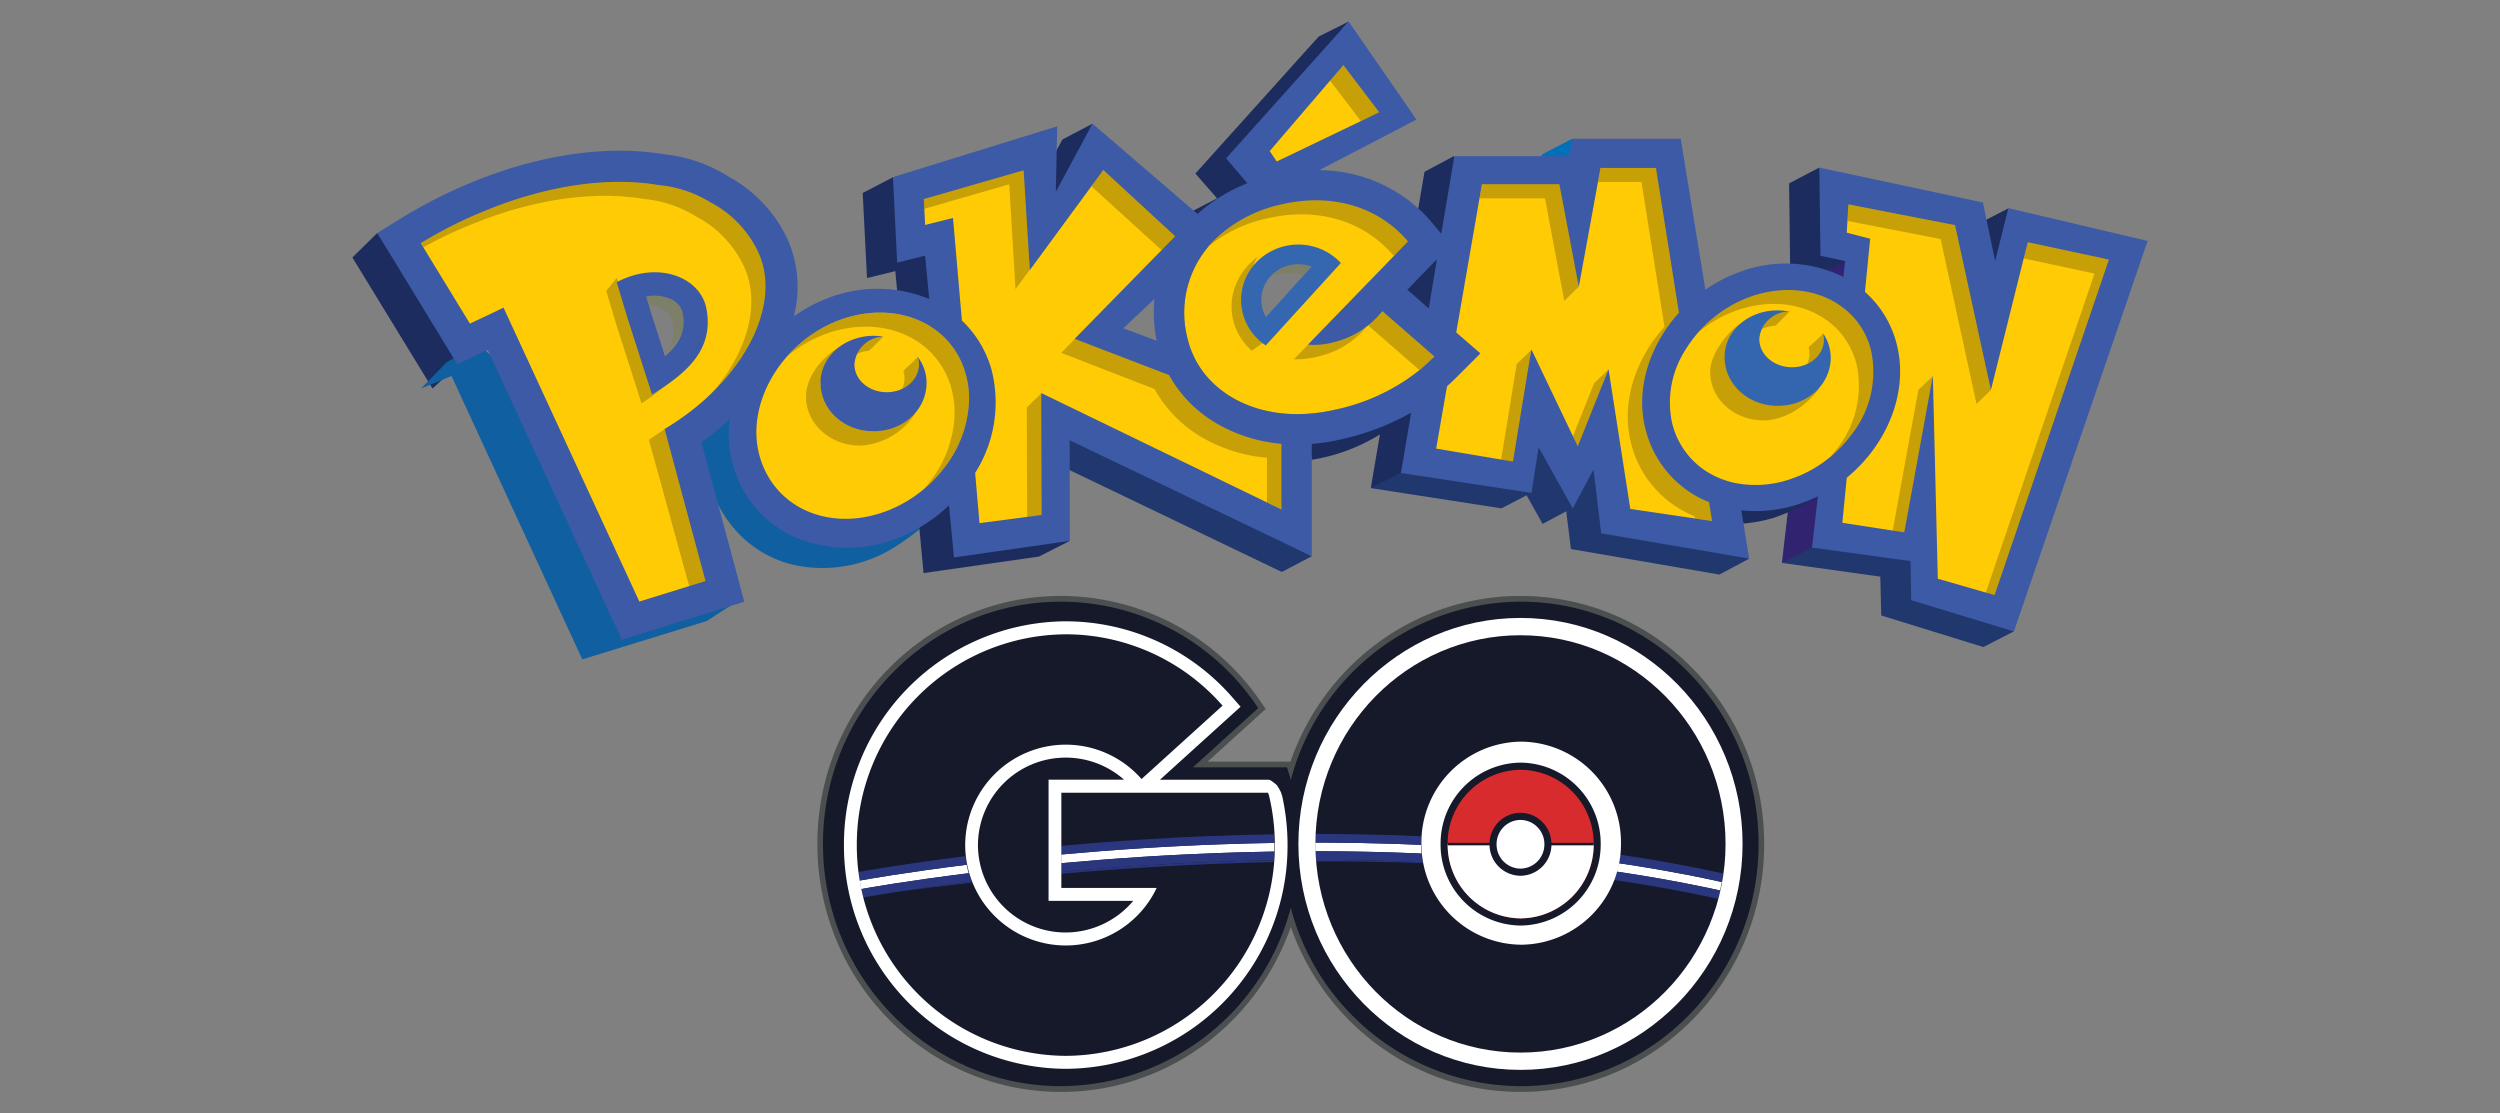 <svg xmlns="http://www.w3.org/2000/svg" xmlns:xlink="http://www.w3.org/1999/xlink" width="366" height="163" viewBox="0 0 366 163">
  <rect x="0" y="0" width="366" height="163" fill="#808080" stroke="none"/>
  <defs>
    <linearGradient id="linear-gradient" x1="25.037" y1="28.976" x2="24.442" y2="28.201" gradientUnits="objectBoundingBox">
      <stop offset="0" stop-color="#0070b6"/>
      <stop offset="1" stop-color="#1d2c5e"/>
    </linearGradient>
    <linearGradient id="linear-gradient-2" x1="18.122" y1="29.422" x2="18.675" y2="28.843" xlink:href="#linear-gradient"/>
    <linearGradient id="linear-gradient-3" x1="65.489" y1="44.191" x2="65.248" y2="43.377" xlink:href="#linear-gradient"/>
    <linearGradient id="linear-gradient-4" x1="66.706" y1="43.123" x2="66.608" y2="42.404" gradientUnits="objectBoundingBox">
      <stop offset="0" stop-color="#125d9e"/>
      <stop offset="1" stop-color="#1d2c5e"/>
    </linearGradient>
    <linearGradient id="linear-gradient-5" x1="34.472" y1="13.134" x2="33.407" y2="13.546" xlink:href="#linear-gradient-4"/>
    <linearGradient id="linear-gradient-6" x1="36.744" y1="86.163" x2="37.484" y2="88.335" gradientUnits="objectBoundingBox">
      <stop offset="0" stop-color="#105fa1"/>
      <stop offset="1" stop-color="#1d2c5e"/>
    </linearGradient>
    <linearGradient id="linear-gradient-7" x1="8.983" y1="13.799" x2="9.208" y2="14.299" xlink:href="#linear-gradient-6"/>
    <linearGradient id="linear-gradient-8" x1="105.363" y1="-191.106" x2="108.099" y2="-191.106" gradientUnits="objectBoundingBox">
      <stop offset="0" stop-color="#3c5aa6"/>
      <stop offset="0.933" stop-color="#2b73b9"/>
      <stop offset="1" stop-color="#2a75bb"/>
    </linearGradient>
    <linearGradient id="linear-gradient-9" x1="2.122" y1="-10.194" x2="3.122" y2="-10.194" xlink:href="#linear-gradient-8"/>
  </defs>
  <g id="hbo-max-logo" transform="translate(-7465 2139.374)">
    <rect id="Прямоугольник_772" data-name="Прямоугольник 772" width="366" height="163" transform="translate(7465 -2139.374)" fill="none"/>
    <g id="Pokémon_GO_logo" transform="translate(7515.927 -2136.983)">
      <path id="polygon16" d="M1.992,15.786,13.721,34.972,18.4,30.645,5.638,12.2Z" transform="translate(-1.33 19.519)" fill="url(#linear-gradient)"/>
      <path id="polygon18" d="M67.532,9.345l-.454,2.529,5.61-1.754-.7-3.1Z" transform="translate(107.284 10.882)" fill="#0071b9"/>
      <path id="polygon25" d="M66.287,2.8,48.236,22.853l5.253-1.464L70.675.6Z" transform="translate(75.841 0.16)" fill="url(#linear-gradient-2)"/>
      <path id="polygon27" d="M91.185,13.128l4.431-2.288L94.35,21.591Z" transform="translate(147.512 17.252)" fill="#1d2c5e"/>
      <path id="polygon29" d="M80.866,16.256l3.938.782,5.027-2.365L85.468,13.1Z" transform="translate(130.292 21.018)" fill="#1d2c5e"/>
      <path id="polygon36" d="M29.986,11.46l.63,12.459,5.5-2.152L34.467,9.13Z" transform="translate(45.385 14.399)" fill="url(#linear-gradient-3)"/>
      <path id="polygon43" d="M80.805,10.923l.162,12.82,4.453-2.211,1.4-6.205L85.229,8.61Z" transform="translate(130.191 13.531)" fill="url(#linear-gradient-4)"/>
      <path id="polygon45" d="M85.281,16,80.41,57.933,88.2,56.445l1.525-42.706Z" transform="translate(129.531 22.091)" fill="#312370"/>
      <path id="polygon47" d="M94.957,39.4l14.95,4.617,4.449-2.285L99.687,30.721,84.828,29.456,80.41,31.7l14.409,2.01Z" transform="translate(129.531 48.32)" fill="#21386e"/>
      <path id="polygon49" d="M113.236,41.133,83.266,23.439,62.006,26.97l-4.147,3.819,19.132,2.967,3.674-1.918,2.342,4.192,3.462-1.844.69,5.527,21.734,3.735Z" transform="translate(91.899 38.278)" fill="#21386e"/>
      <path id="polygon56" d="M65.719,10.293,57.859,56.6l4.4-2.216,7.545-26,.263-20.41Z" transform="translate(91.899 12.468)" fill="url(#linear-gradient-5)"/>
      <path id="polygon58" d="M51.592,14l-3.466,1.789.292,1.12,8.249-5.078-3.6-3.748L48.42,10.364Z" transform="translate(75.657 12.649)" fill="#1d2c5e"/>
      <path id="polygon60" d="M75.139,43.469,39.7,26.457l4.449-3.26,35.4,17.964Z" transform="translate(61.588 37.875)" fill="#21386e"/>
      <path id="polygon62" d="M44.3,8.515l-5.371,9.869,5.675-1.665L48.7,6.2Z" transform="translate(60.312 9.515)" fill="#1d2c5e"/>
      <path id="path69" d="M24.193,22.507,19.662,25.52a68.223,68.223,0,0,0,2.2,8.307A18.286,18.286,0,0,0,26.077,40a16.4,16.4,0,0,0,6.848,3.856A19.689,19.689,0,0,0,48.45,41.337,29.315,29.315,0,0,0,52.5,38.328c-4.773,2.807-28.309-15.821-28.309-15.821Z" transform="translate(31.706 36.295)" fill="url(#linear-gradient-6)"/>
      <path id="polygon71" d="M38.5,60.154l16.9-2.422,4.521-2.3L38.953,13.3l-4.314,1.408-4.417,2.258,4.147-1.016Z" transform="translate(45.779 21.354)" fill="#1d2c5e"/>
      <path id="polygon78" d="M6.478,24.826l4.475-1.835L30.1,64.477l18.189-5.606,4.441-2.852L14.975,18.278l-4.724,2.7Z" transform="translate(4.223 29.665)" fill="url(#linear-gradient-7)"/>
      <path id="path80" d="M76.818,28.774l.254,2.037a21.48,21.48,0,0,0,4.557-.841A26.938,26.938,0,0,0,88.1,26.8c-.5.177-8.742,2.246-11.284,1.977" transform="translate(127.087 43.455)" fill="#1d2c5e"/>
      <path id="path82" d="M53.041,25.794l.673,3.279a26.671,26.671,0,0,0,9.81-3.609c1.922-1.11,4.033-2.783,4.7-3.229-.47.291-15.182,3.559-15.182,3.559Z" transform="translate(87.409 35.842)" fill="#1d2c5e"/>
      <g id="g84" transform="translate(5.497 2.17)">
        <path id="path86" d="M38.9,89.166l-1.4-3.018L19.6,47.439l-.368-.794-.813.364-.543.242-3.186,1.516c-.47-.764-1.25-2.043-1.793-2.931l-7.2-11.8L3.8,30.958l3.117-1.914a69.282,69.282,0,0,1,9.9-5,56.723,56.723,0,0,1,21.288-4.551A38.362,38.362,0,0,1,44.461,20a20.809,20.809,0,0,1,9,3.084,19.4,19.4,0,0,1,8.5,9.054,16.485,16.485,0,0,1,.778,10.541L62.221,44.9l1.9-1.338a22.268,22.268,0,0,1,4.145-2.293A20.49,20.49,0,0,1,76.059,39.7a17.385,17.385,0,0,1,6.993,1.416l1.388.6L84.3,40.252l-.6-6.342L83.6,32.9l-1.01.254-3.032.762-.532-10.8,22.212-6.876-.179,8.393,1.673.416,4.851-9.008,14.529,12.486.606.523.591-.539a22.876,22.876,0,0,1,7.012-4.323l1.112-.44-.762-.9-2.62-3.094L144.731,1.126l8.736,12.631-13.373,6.965-2.97,1.548,3.372.069A20.809,20.809,0,0,1,156.3,29.656l1.393,1.664.9,1.069-1.49,1.533-.994,1.023L152.766,38.4l-.621.642.672.588,3.132,2.732,1.211,1.056.259-1.557,1.2-7.208.307-1.85.01.01.316-1.89,1.794-10.641h16.764l.127-.717.313-1.822h14.42l3.494,21.378.227,1.385,1.17-.823a20.382,20.382,0,0,1,4.648-2.434,19.755,19.755,0,0,1,6.8-1.228,17.048,17.048,0,0,1,7.643,1.759,1.208,1.208,0,0,0,.263.143l1.084.422.128-1.127.261-2.33.086-.764-.775-.167-2.924-.633-.142-11.144,22.293,4.755,1.675,8.019,1.731.033,1.727-6.9,18.59,4.38-19,55.478L228.053,83.8l-.1-5.11-.014-.732-.75-.1L213.628,76l.768-6.681.182-1.59-1.468.729a18.982,18.982,0,0,1-2,.858,19.581,19.581,0,0,1-6.751,1.224,18.041,18.041,0,0,1-1.952-.1l-1.159-.126.181,1.115.955,5.875-19.79-3.382L181.554,65.2l-.334-2.795-1.333,2.5-2.278,4.258-4.195-7.5L172.152,59.4l-.4,2.533-.914,5.808L153.5,65.1l1.345-7.972.307-1.828-1.64.95a35.832,35.832,0,0,1-9.965,3.794,28.047,28.047,0,0,1-4.2.656l-.813.066V76.6L104.372,60.244l-1.284-.613v1.386l.023,13.991L87.84,77.188,87.2,70.47l-.174-1.8-1.331,1.264a21.92,21.92,0,0,1-6.756,4.411,20.221,20.221,0,0,1-7.729,1.564,17.14,17.14,0,0,1-7.271-1.558,15.37,15.37,0,0,1-8.359-9.791,15.811,15.811,0,0,1-.49-6.477l.3-2.382L53.6,57.357a42.944,42.944,0,0,1-4.05,3.293l-.483.345.152.562,5.145,19.136.909,3.4-3.445,1.061-9.687,3.005L38.9,89.166ZM43.245,37.8a8.953,8.953,0,0,0-1.535.135l-.659.123-.973.181.294.919.191.6,2.77,8.782.277.844.412,1.266,1.024-.883.68-.587c2.685-2.338,3.626-4.712,3.06-7.706A4.395,4.395,0,0,0,46.166,38.4a6.868,6.868,0,0,0-2.921-.607h0Zm74.257.288-1.731,1.633-4.56,4.293-.993.935,1.292.484,4.89,1.829,1.5.56-.31-1.529a19.693,19.693,0,0,1-.32-5.875l.229-2.33h0ZM137.414,33.2a6.946,6.946,0,0,0-5.021,2.16,6.477,6.477,0,0,0-.953,7.658l.372.676.6,1.08.842-.913.541-.581,6.689-7.4.526-.586.844-.939-1.2-.432-.75-.268a7.006,7.006,0,0,0-2.483-.455h0Z" transform="translate(-3.804 -1.126)" fill="#ffcb05"/>
      </g>
      <path id="path88" d="M56.482,17.412a1.077,1.077,0,0,0-.175.2c.067-.06.133-.111.2-.166l-.028-.03Z" transform="translate(92.859 27.793)" fill="#7d7f68"/>
      <path id="polygon90" d="M61.187,17.472l3.341-3.453-1.143,1.176.033-.148-1.01,1.033L59.07,19.522,62.2,22.247l.567-3.395L64.32,20.2Z" transform="translate(93.92 22.557)" fill="#7d7f68"/>
      <path id="polygon92" d="M59.863,18.111,63,20.842l1.2-7.207L63.2,14.658Z" transform="translate(95.244 21.918)" fill="#7d7f68"/>
      <path id="path94" d="M42.952,17.585l.051.021Z" transform="translate(70.572 28.083)" fill="#7d7f68"/>
      <path id="path96" d="M51.537,27.17c.267.262.02.074.32.272l2.043-1.4a8.319,8.319,0,0,1-.88-.68c-2.965-2.618-2.195-8.506-.271-11.728-5.063,3.958-4.8,10.051-1.212,13.532" transform="translate(80.481 21.496)" fill="#c7a008"/>
      <path id="path98" d="M81.845,31.413a29.57,29.57,0,0,1-12.3,5.658,24.821,24.821,0,0,1-3.264.517c-8.067.768-14.835-2.821-17.4-8.643a12.272,12.272,0,0,1-.753-2.18,15.021,15.021,0,0,1,2.326-12.719c.248-.333.508-.651.781-.975-.128.106-.258.2-.365.3A16.239,16.239,0,0,0,48.33,16.1,14.968,14.968,0,0,0,46.011,28.81a12.05,12.05,0,0,0,.739,2.175c2.569,5.835,9.339,9.422,17.4,8.66a24.173,24.173,0,0,0,3.27-.532,29.54,29.54,0,0,0,12.307-5.651,26.743,26.743,0,0,0,2.391-2.157l-.071-.066c-.077.064-.135.12-.2.174" transform="translate(74.839 20.549)" fill="#c7a008"/>
      <path id="polygon100" d="M39.182,22.109,48.195,9.836l-.366-.327-8.7,11.836Z" transform="translate(60.65 15.032)" fill="#c7a008"/>
      <path id="polygon102" d="M65.52,13.635l-1.2,7.207-1.557-1.35L62.2,22.887,59.07,20.161l3.338-3.443,1.01-1.033-.033.148,1.143-1.176Z" transform="translate(93.92 21.918)" fill="#c7a008"/>
      <path id="polygon104" d="M60.129,11.367l3.156-1.312L57.516,2.881l-1.89,2.558Z" transform="translate(88.173 3.972)" fill="#c7a008"/>
      <path id="path106" d="M54.665,18.96c-14.568-17.2-40.817-7.953-50.251.091l.369.617a62.7,62.7,0,0,1,6.862-3.275c9.371-3.879,18.305-5.015,25.468-3.8a17.369,17.369,0,0,1,7.548,2.523,15.8,15.8,0,0,1,7.112,7.443c2.541,5.661.3,13.188-5.681,19.49,7.505-6.673,12.64-13.058,8.573-23.089Z" transform="translate(6.259 14.151)" fill="#c7a008"/>
      <path id="path108" d="M50.821,26.5a8.49,8.49,0,0,0-.241-.934,11.785,11.785,0,0,0-4.893-6.66c-3.739-2.461-8.959-2.967-14.162-.838a19.556,19.556,0,0,0-7,5.018,19.282,19.282,0,0,1,4.885-2.959c5.191-2.135,10.411-1.63,14.163.828a11.881,11.881,0,0,1,4.9,6.657c.093.306.165.628.237.95a13.8,13.8,0,0,1,.283,3.312A17.011,17.011,0,0,1,45.529,41.3c-.337.448-.693.866-1.06,1.28a19.16,19.16,0,0,0,3.165-3.335,16.9,16.9,0,0,0,3.47-9.442,13.046,13.046,0,0,0-.284-3.31" transform="translate(39.824 26.648)" fill="#c7a008"/>
      <path id="path110" d="M30.131,20.1c-.02.031,2.114-2.049,2.089-2.049a4.277,4.277,0,0,0-3.891,2.533,5.388,5.388,0,0,1,1.8-.484" transform="translate(46.169 28.85)" fill="#c7a008"/>
      <path id="path112" d="M31,21.262a3.571,3.571,0,0,1-.184,2.613c.427-.216,3.514-1.667,2.317-4.74.064.094-2.21,2.118-2.133,2.127" transform="translate(50.325 30.668)" fill="#c7a008"/>
      <path id="path114" d="M27.662,23.921c0-1.264,2.235-4.332,2.931-5.356-3.529,2.174-5.048,5.107-5.048,7.418,0,3.959,3.59,7.143,7.883,7.143a10.1,10.1,0,0,0,8.182-4.855c-1.275.813-4.515,2.758-6.215,2.758-4.292,0-7.733-3.127-7.733-7.108" transform="translate(41.523 29.719)" fill="#c7a008"/>
      <path id="polygon116" d="M38.987,23.082l.056,16.024,2.625.146-.519-18.266Z" transform="translate(60.405 34.182)" fill="#c7a008"/>
      <path id="polygon118" d="M33.342,13.489l.054,1.423,12.438-3.588.922,15.348,2.075-2.818-.443-15.4Z" transform="translate(50.985 13.268)" fill="#c7a008"/>
      <path id="polygon120" d="M55.611,18.9,43.927,8.505l-1.4,3.006,10.283,9.361Z" transform="translate(66.316 13.357)" fill="#c7a008"/>
      <path id="path122" d="M55.263,22.561,41.545,18.167l-2,2.045,13.665,5.3a18.72,18.72,0,0,0,6.856,7.026,22.922,22.922,0,0,0,9.6,3.035v6.54l2.118,1.024.67-9.825L55.263,22.561Z" transform="translate(64.89 29.053)" fill="#c7a008"/>
      <path id="path124" d="M56,21.85a12.688,12.688,0,0,0,6.984-4.364c-1.255,1-7.548,2.327-8.605,2.674L52.305,22.3A13.829,13.829,0,0,0,56,21.85" transform="translate(86.18 27.916)" fill="#c7a008"/>
      <path id="path126" d="M57.637,11c-6.212.788-9.449,5.841-9.985,6.457a20.47,20.47,0,0,1,8.407-4.015c7.687-1.8,14.464.47,18.653,5.488l2.592-2.126c-4.149-4.931-11.984-7.6-19.669-5.8" transform="translate(78.415 16.162)" fill="#c7a008"/>
      <path id="path128" d="M63.9,25.6c.749-.611,2.08-1.228,2.789-1.947l-8.318-7.2a20.853,20.853,0,0,1-1.992,2.594Z" transform="translate(92.983 26.189)" fill="#c7a008"/>
      <path id="path130" d="M85.543,58.336c-8.726-6.95-8.2-21.853-3.921-26.581L77.777,8.4,69.368,9.45l-.375,2.057h6.363L78.726,32.7c-4.288,4.743-6.359,11.1-4.926,16.916a15.494,15.494,0,0,0,8.061,10.239c.413.219.839.41,1.275.591l.055.311,2.5.383s.26-2.6-.149-2.8Z" transform="translate(114.028 12.751)" fill="#c7a008"/>
      <path id="polygon132" d="M64.182,10.064l-.362,2.058h9.591l2.826,15.009,2.128-2.083L76.128,9.2Z" transform="translate(101.847 14.522)" fill="#c7a008"/>
      <path id="polygon134" d="M72.045,21.717l-3.1,7.751.767,2.017,4.429-11.8Z" transform="translate(110.404 32.005)" fill="#c7a008"/>
      <path id="polygon136" d="M69.425,18.614l-2.132,2.063-2.285,14,2.189.81Z" transform="translate(103.828 30.226)" fill="#c7a008"/>
      <path id="path138" d="M93.075,20.006a11.015,11.015,0,0,1,3.132,3.275,11.374,11.374,0,0,1,1.424,3.358A14.882,14.882,0,0,1,94.665,39.05c-.278.37-.584.729-.877,1.08,1.122-.935,14.745-10.672,1.435-23.46-14.64-4.676-20.182,4.579-20.7,5.166a18.362,18.362,0,0,1,5.265-3.044c4.955-1.818,9.83-1.188,13.287,1.214" transform="translate(123.257 24.362)" fill="#c7a008"/>
      <path id="path140" d="M79.939,18.745c.041.09,2.1-2.081,2.144-2.081-2.605.1-3.857,1.322-3.728,1.884a3.374,3.374,0,0,0-.382.674,6.28,6.28,0,0,1,1.966-.477" transform="translate(129.013 26.545)" fill="#c7a008"/>
      <path id="path142" d="M80.679,19.923A3.7,3.7,0,0,1,80.809,21a3.621,3.621,0,0,1-.345,1.351c.4-.173,3.553-1.123,2.348-4.489.031.1-2.167,2.066-2.133,2.064" transform="translate(133.171 28.54)" fill="#c7a008"/>
      <path id="path144" d="M82.639,31.494c2.947.122,6.205-1.632,8.542-4.732-6,1.192-12.3-8.484-11.668-9.431-2.266,1.591-4.271,4.661-4.363,6.806-.156,3.978,3.186,7.19,7.489,7.356" transform="translate(124.295 27.658)" fill="#c7a008"/>
      <path id="polygon146" d="M91.595,64.345,93,65.256l17.154-49.885L97.316,12.5l-.161,2.922,10.356,2.227Z" transform="translate(148.197 20.016)" fill="#c7a008"/>
      <path id="polygon148" d="M83.962,10.492l.112,2.786,13.65,2.657,5.255,24.149,2.127-2.077-5.006-24.4Z" transform="translate(135.458 16.673)" fill="#c7a008"/>
      <path id="polygon150" d="M90.247,22.072,86.489,42.667l2.164.68,3.731-23.3Z" transform="translate(139.677 32.612)" fill="#c7a008"/>
      <path id="polygon152" d="M26.978,45.377,20.593,22.948l-2.337,1.584L24.174,46.02Z" transform="translate(25.811 37.459)" fill="#c7a008"/>
      <path id="path154" d="M27.894,25.638a48.2,48.2,0,0,1-6.6,5.617l-1.129-3.514-2.473-7.7-1.572-5.216-1.534,1.908,1.566,5.223,2.473,7.7,1.125,3.524C22.3,31.586,26,28.6,27.894,25.638" transform="translate(23.238 23.47)" fill="#c7a008"/>
      <path id="path156" d="M58.276,14.162c-2.015-.751-4.869-.525-6.41,1.109a11.209,11.209,0,0,0-1.275,1.778,6.959,6.959,0,0,1,5.888-.789Z" transform="translate(83.321 21.684)" fill="#7d7f68"/>
      <path id="path158" d="M22.663,18.246A3.768,3.768,0,0,0,20.7,15.923a7.832,7.832,0,0,0-4.082-.325c.232.777.5,1.688.612,2.061a8.382,8.382,0,0,1,1.836.421,3.042,3.042,0,0,1,1.788,2.049,6,6,0,0,1-.439,4.172c1.827-1.737,2.713-3.626,2.249-6.056" transform="translate(26.627 24.56)" fill="#7d7f68"/>
      <g id="g160" transform="translate(39.359 37.471)">
        <g id="g162" transform="translate(0 0)">
          <path id="path164" d="M29.621,19.656c-.877-4.559-7.029-7.072-13.129-3.848l1.572,5.218,2.473,7.711,1.128,3.512C26.242,29.4,30.842,25.971,29.621,19.656Zm-6.059,7.01c-.666-2.107-2.127-6.655-2.127-6.655.007.021-.288-.973-.637-2.111a6.016,6.016,0,0,1,3.558.343,2.993,2.993,0,0,1,1.8,2.045C26.657,22.91,25.745,24.782,23.562,26.667Z" transform="translate(-16.492 -14.354)" fill="#3c5aa6"/>
        </g>
      </g>
      <g id="g166" transform="translate(130.772 33.41)">
        <g id="g168" transform="translate(0)">
          <path id="path170" d="M64.761,14.962a8.549,8.549,0,0,0-11.82.506,7.918,7.918,0,0,0,.532,11.452,7.488,7.488,0,0,0,.881.681l11-12.069C65.158,15.335,64.963,15.14,64.761,14.962Zm-10.385,8.49a5.1,5.1,0,0,1,.75-6.047,5.532,5.532,0,0,1,5.938-1.343Z" transform="translate(-50.745 -12.832)" fill="#3567b0"/>
        </g>
      </g>
      <path id="polygon172" d="M65.312,13.134,59.221,18.82l5.787,5.035Z" transform="translate(94.173 21.081)" fill="#1e2d5f"/>
      <path id="path174" d="M90.347,19.951a3.8,3.8,0,0,1,.129,1.09c-.1,2.255-2.289,4-4.9,3.878-2.606-.087-4.653-2-4.551-4.253a4.375,4.375,0,0,1,4.421-3.884,7.957,7.957,0,0,0-1.425-.168c-4.363-.182-7.929,2.812-8.079,6.539-.168,3.986,3.13,7.236,7.423,7.417,4.369.169,7.932-2.835,8.106-6.8a6.379,6.379,0,0,0-1.127-3.815" transform="translate(125.62 26.447)" fill="#3466af"/>
      <path id="path183" d="M40.771,22.178c0,2.264-2.125,4.079-4.728,4.079s-4.727-1.815-4.727-4.079a4.356,4.356,0,0,1,4.251-4.052A8.23,8.23,0,0,0,34.141,18c-4.362,0-7.8,3.135-7.8,6.868,0,3.983,3.442,7.108,7.733,7.108,4.366,0,7.8-3.126,7.8-7.108A6.206,6.206,0,0,0,40.6,21.119a3.3,3.3,0,0,1,.175,1.059" transform="translate(42.847 28.773)" fill="url(#linear-gradient-8)"/>
      <g id="g185" transform="translate(4.296 0.758)">
        <g id="g187">
          <path id="path196" d="M242.156,27.92l-1.937,7.735-1.789-8.565-23.953-5.109.168,12.906,3.61.784L217.995,38a.366.366,0,0,1-.1-.065,19.139,19.139,0,0,0-15.243-.611,21.246,21.246,0,0,0-4.852,2.54l-3.614-22.1h-15.93l-.439,2.541H161.048l-1.915,11.363L157.743,30a21.721,21.721,0,0,0-16.478-7.633L155.5,14.952,145.573.6,127.638,20.622l3.1,3.657a23.751,23.751,0,0,0-7.284,4.491L108.072,15.55,102.7,25.536l.207-9.6L78.859,23.382,79.475,35.9l4.091-1.028.6,6.343a20.017,20.017,0,0,0-15.5.149,23.17,23.17,0,0,0-4.31,2.385,17.232,17.232,0,0,0-.832-11.071A20.171,20.171,0,0,0,54.7,23.251a21.6,21.6,0,0,0-9.335-3.215c-8.32-1.409-18.31.038-28.142,4.1A70.168,70.168,0,0,0,7.2,29.2L3.354,31.561l2.321,3.8,7.2,11.8s2.2,3.615,2.219,3.613l3.9-1.855.543-.242,17.9,38.711L39.163,91.1l4-1.247,9.685-3.006,4.245-1.307-1.12-4.187L50.826,62.223a43.073,43.073,0,0,0,4.135-3.365,16.744,16.744,0,0,0,.513,6.816A16.221,16.221,0,0,0,64.3,76.006a19.7,19.7,0,0,0,15.733.014,22.937,22.937,0,0,0,7.029-4.587l.731,7.62,16.961-2.42L104.732,61.9l35.441,16.972V62.435a28.783,28.783,0,0,0,4.332-.68,36.7,36.7,0,0,0,10.212-3.89l-1.488,8.826,19.109,2.914,1.048-6.663,4.991,8.934,3.051-5.7,1.115,9.352,21.665,3.7-1.149-7.062a20.2,20.2,0,0,0,9.112-1.164,19.874,19.874,0,0,0,2.1-.9l-.863,7.514,14.419,1.971.107,5.73,15.036,4.573,19.576-57.172-20.384-4.8Zm-84.652,8.5.994-1.024L157.3,42.6l-3.132-2.733Zm-12.7-29.444,5.249,6.909L135.05,21.09l-1.037-1.526L144.808,6.972ZM45.432,60.252,51.42,82.513l-9.691,3L21.843,42.48c-1.082.551-3.079,1.475-4.914,2.347L9.729,33.04a63.476,63.476,0,0,1,9.345-4.71c9.375-3.863,18.32-5.016,25.474-3.792A17.424,17.424,0,0,1,52.1,27.046a15.846,15.846,0,0,1,7.1,7.442C62.669,42.244,56.884,53.4,45.432,60.252ZM89.986,56.29a16.9,16.9,0,0,1-3.47,9.445,19.3,19.3,0,0,1-8.083,6.331c-8.407,3.451-16.815,0-19.061-7.734C57.2,56.853,62.26,47.951,70.406,44.55c5.2-2.128,10.422-1.624,14.162.838a11.792,11.792,0,0,1,4.893,6.66,8.818,8.818,0,0,1,.241.934,13.181,13.181,0,0,1,.285,3.308ZM135.73,72.028,100.565,54.986l.062,17.856-9.1,1.2-.634-7.36a19.244,19.244,0,0,0,2.37-15.209,15.869,15.869,0,0,0-4.311-7.106l-1.3-15.007-4.085,1.026-.18-3.794,14.608-4.215.9,14.6,10.762-14.651,10.521,9.709L105.459,47.055l13.822,5.3a18.651,18.651,0,0,0,6.855,7.019,22.857,22.857,0,0,0,9.592,3.051l0,9.606h0ZM117.471,47.337l-4.891-1.829,4.56-4.294A20.524,20.524,0,0,0,117.471,47.337ZM155.74,51.8a29.569,29.569,0,0,1-12.3,5.658,24.819,24.819,0,0,1-3.264.517c-8.067.768-14.835-2.821-17.4-8.643a12.273,12.273,0,0,1-.753-2.18,15.021,15.021,0,0,1,2.326-12.719,15.614,15.614,0,0,1,2.534-2.737,20.434,20.434,0,0,1,8.778-4.311c7.685-1.8,14.452.477,18.6,5.41L139.612,47.9a10.876,10.876,0,0,0,3.737-.341,12.914,12.914,0,0,0,7.159-4.572l5.852,5.1,1.773,1.552A31.184,31.184,0,0,1,155.74,51.8Zm31.067,20.155-3.185-20.447L179.117,62.79l-6.745-14.1H172.3L169.63,65.019l-11.243-1.9,1.581-9.11c.424-.387.842-.774,1.252-1.183l3.644-3.636-3.541-3.073,3.763-21.7h11.343l2.839,15.019,3.182-17.405h8.114l3.367,21.205c-4.285,4.729-6.366,11.087-4.934,16.9a15.549,15.549,0,0,0,8.066,10.261c.413.2.84.4,1.281.573l.429,2.749ZM214.824,65.3a17.661,17.661,0,0,1-4.071,2.107,15.611,15.611,0,0,1-8.342.8,12.663,12.663,0,0,1-4.839-2,11.688,11.688,0,0,1-4.651-6.852,14.247,14.247,0,0,1,1.889-10.584,19.156,19.156,0,0,1,3.707-4.43,18.591,18.591,0,0,1,5.7-3.4c4.958-1.792,9.847-1.174,13.289,1.224a11.135,11.135,0,0,1,4.556,6.621A14.855,14.855,0,0,1,219.1,61.195,18.751,18.751,0,0,1,214.824,65.3Zm25.315,19.272-8.314-2.4-.725-29.7-4.181,22.911-9.07-1.4.65-6.6c5.922-4.849,9.062-12.5,7.341-19.431a15.147,15.147,0,0,0-4.681-7.774l.766-7.78-3.429-.885.229-4.154L234.351,30.4,239.6,54.544,244.994,32.9l11.887,2.545L240.138,84.567Z" transform="translate(-3.354 -0.597)" fill="url(#linear-gradient-9)"/>
        </g>
      </g>
      <g id="g12" transform="translate(68.733 84.854)">
        <path id="path14" d="M188.6-13.513a35.413,35.413,0,0,1-33.63-25.049,35.412,35.412,0,0,1-33.629,25.049c-19.447,0-35.268-16.1-35.268-35.884s15.821-35.884,35.268-35.884a35.094,35.094,0,0,1,29.2,15.771l.2.3-9.022,8.174H154.7l.094.287q.086.263.166.517A35.415,35.415,0,0,1,188.6-85.282c19.447,0,35.268,16.1,35.268,35.884S208.042-13.513,188.6-13.513" transform="translate(-85.656 85.701)" fill="#15192a"/>
        <path id="path16" d="M188.853-85.439a35.047,35.047,0,0,0-11.738,2.011,35.345,35.345,0,0,0-10.1,5.579,36.179,36.179,0,0,0-7.784,8.466,36.369,36.369,0,0,0-4.047,8.194H143.061l7.944-7.2.539-.489-.405-.608a35.5,35.5,0,0,0-29.545-15.955,34.937,34.937,0,0,0-13.889,2.853,35.537,35.537,0,0,0-11.341,7.78,36.223,36.223,0,0,0-7.646,11.539,36.622,36.622,0,0,0-2.8,14.131A36.621,36.621,0,0,0,88.718-35a36.221,36.221,0,0,0,7.646,11.539,35.536,35.536,0,0,0,11.341,7.78,34.934,34.934,0,0,0,13.889,2.853,35.047,35.047,0,0,0,11.738-2.011,35.357,35.357,0,0,0,10.1-5.579,36.176,36.176,0,0,0,7.783-8.466,36.369,36.369,0,0,0,4.012-8.095,36.358,36.358,0,0,0,4.012,8.095,36.18,36.18,0,0,0,7.784,8.466,35.357,35.357,0,0,0,10.1,5.579,35.046,35.046,0,0,0,11.738,2.011,34.934,34.934,0,0,0,13.889-2.853,35.535,35.535,0,0,0,11.341-7.78A36.22,36.22,0,0,0,221.728-35a36.623,36.623,0,0,0,2.8-14.131,36.623,36.623,0,0,0-2.8-14.131,36.222,36.222,0,0,0-7.646-11.539,35.53,35.53,0,0,0-11.341-7.78,34.934,34.934,0,0,0-13.889-2.853Zm0,.838c19.25,0,34.856,15.878,34.856,35.465S208.1-13.67,188.853-13.67a34.974,34.974,0,0,1-33.63-26.115A34.973,34.973,0,0,1,121.594-13.67c-19.251,0-34.856-15.878-34.856-35.465S102.344-84.6,121.594-84.6a34.654,34.654,0,0,1,28.863,15.587L140.9-60.351h13.769c.2.615.389,1.236.558,1.866A34.973,34.973,0,0,1,188.853-84.6" transform="translate(-85.914 85.439)" fill="#4b4f50"/>
        <path id="path18" d="M131.471-70.528q1.272.212,2.541.439-1.269-.226-2.541-.439" transform="translate(-9.889 110.321)" fill="#15192a"/>
        <path id="path20" d="M129.875-70.778a.008.008,0,0,0,0,0c.347.051.694.1,1.041.153l-1.04-.156" transform="translate(-12.555 109.904)" fill="#15192a"/>
        <path id="path22" d="M132.667-70.32q1.268.23,2.533.472-1.265-.244-2.533-.472" transform="translate(-7.894 110.668)" fill="#15192a"/>
        <path id="path24" d="M130.506-70.682q1.272.2,2.542.406-1.27-.211-2.542-.406" transform="translate(-11.499 110.064)" fill="#15192a"/>
        <path id="path26" d="M117.687-71.835q1.782.059,3.585.14v0q-1.8-.079-3.585-.139" transform="translate(-32.892 108.14)" fill="#15192a"/>
        <path id="path28" d="M130.192-70.25l.628.1-.628-.1" transform="translate(-12.024 110.784)" fill="#15192a"/>
        <path id="path30" d="M133.627-70.141q1.266.246,2.526.508-1.261-.26-2.526-.508" transform="translate(-6.292 110.967)" fill="#15192a"/>
        <path id="path32" d="M116-71.406l-.582-.01.582.01" transform="translate(-36.679 108.84)" fill="#15192a"/>
        <path id="path34" d="M118.046-71.348l-.6-.019.6.019" transform="translate(-33.293 108.92)" fill="#15192a"/>
        <path id="path36" d="M118.619-71.326h0" transform="translate(-31.409 108.988)" fill="#15192a"/>
        <path id="path38" d="M131.386-70.061h0" transform="translate(-10.032 111.1)" fill="#15192a"/>
        <path id="path40" d="M118.429-71.862q-2.418-.039-4.783-.045,2.364.007,4.783.045" transform="translate(-39.636 108.019)" fill="#15192a"/>
        <path id="path42" d="M120.531-71.766q-2.466-.078-4.889-.12,2.421.043,4.889.12" transform="translate(-36.304 108.054)" fill="#15192a"/>
        <path id="path44" d="M114.555-71.427h0" transform="translate(-38.189 108.82)" fill="#15192a"/>
        <path id="path46" d="M113.435-71.433l.567,0-.567,0" transform="translate(-39.989 108.811)" fill="#15192a"/>
        <path id="path48" d="M116.566-71.393h0" transform="translate(-34.835 108.877)" fill="#15192a"/>
        <path id="path50" d="M134.481-69.485l.629.131-.629-.131" transform="translate(-4.867 112.061)" fill="#15192a"/>
        <path id="path54" d="M113.237-71.908v0h0" transform="translate(-40.318 108.018)" fill="#15192a"/>
        <path id="path56" d="M136.727-69.487v0q-.956-.211-1.914-.412.958.2,1.914.413" transform="translate(-4.312 111.368)" fill="#15192a"/>
        <path id="path58" d="M138.93-83.209c16.581,0,30.022,13.677,30.022,30.547a31.329,31.329,0,0,1-.291,4.252q-.086.63-.2,1.251v0q-.112.624-.249,1.24v0q-.138.62-.3,1.231a30.657,30.657,0,0,1-5.794,11.422,30.746,30.746,0,0,0,6.89-19.472c0-16.871-13.442-30.547-30.022-30.547A29.765,29.765,0,0,0,115.794-72.13,29.763,29.763,0,0,1,138.93-83.209" transform="translate(-36.051 89.038)" fill="#15192a"/>
        <path id="path62" d="M119.033-62.38v0c0,.428.026.851.066,1.27v0c.041.431.1.855.179,1.274A14.68,14.68,0,0,0,133.636-47.69a14.621,14.621,0,0,0,13.642-9.547q.227-.6.4-1.221v0c.113-.405.213-.816.292-1.234a.008.008,0,0,1,0,0c.078-.411.141-.827.186-1.249a15.333,15.333,0,0,0,.086-1.607,14.738,14.738,0,0,0-14.609-14.864,14.713,14.713,0,0,0-14.564,13.772c-.026.361-.044.724-.044,1.092,0,.058,0,.116,0,.174" transform="translate(-30.654 98.824)" fill="#15192a"/>
        <path id="path64" d="M132.343-69.9l.627.112-.627-.112" transform="translate(-8.435 111.376)" fill="#15192a"/>
        <path id="path66" d="M108.3-71.776c-.686.029-1.363.06-2.035.092.672-.032,1.349-.063,2.035-.092" transform="translate(-51.945 108.239)" fill="#15192a"/>
        <path id="path68" d="M106.541-71.694c-.652.035-1.293.071-1.929.108.636-.037,1.277-.073,1.929-.108" transform="translate(-54.712 108.375)" fill="#15192a"/>
        <path id="path70" d="M107.322-71.732c-.667.032-1.33.066-1.982.1.652-.035,1.315-.068,1.982-.1" transform="translate(-53.497 108.311)" fill="#15192a"/>
        <path id="path74" d="M109.121-71.807c-.7.026-1.4.053-2.085.082.687-.029,1.384-.056,2.085-.082" transform="translate(-50.667 108.188)" fill="#15192a"/>
        <path id="path76" d="M94.084-64.335c.045.424.11.843.19,1.256s.183.833.3,1.239.257.825.411,1.225a14.744,14.744,0,0,0,13.74,9.426,14.7,14.7,0,0,0,11.427-5.444,14.7,14.7,0,0,1-11.367,5.372,14.727,14.727,0,0,1-14.723-14.7,14.613,14.613,0,0,1,3.327-9.3A14.618,14.618,0,0,0,94-65.887a14.741,14.741,0,0,0,.083,1.552" transform="translate(-72.418 102.433)" fill="#15192a"/>
        <path id="path78" d="M114.264-83.261a30.517,30.517,0,0,1,22.943,10.437l.069-.062a30.517,30.517,0,0,0-22.953-10.447A30.46,30.46,0,0,0,90.681-72.049a30.458,30.458,0,0,1,23.583-11.213" transform="translate(-77.959 88.951)" fill="#15192a"/>
        <path id="path80-8" d="M129.7-74.563v.689a31.2,31.2,0,0,1,.741,5.315c.022.422.034.844.039,1.267h0c0,.129.006.258.006.387,0,.294-.005.587-.013.88h0c-.012.424-.033.847-.062,1.267a30.853,30.853,0,0,1-6.886,17.423,30.87,30.87,0,0,0,7.02-19.644,31.258,31.258,0,0,0-.786-6.969v-.689l-.46-.01H99.3v.073h29.947l.46.01" transform="translate(-63.581 103.451)" fill="#15192a"/>
        <path id="path82-4" d="M105.6-71.643c-.633.037-1.26.076-1.876.115.616-.039,1.244-.078,1.876-.115" transform="translate(-56.186 108.46)" fill="#15192a"/>
        <path id="path84" d="M111.045-67.829c6.5-.416,13-.675,19.4-.775a31.212,31.212,0,0,0-.741-5.315v-.689l-.46-.01H99.3v7.7c3.676-.336,7.608-.648,11.748-.913" transform="translate(-63.581 103.496)" fill="#15192a"/>
        <path id="path86-7" d="M105.367-71.22h0" transform="translate(-53.463 109.166)" fill="#15192a"/>
        <path id="path88-8" d="M104.925-71.18l-.464.027.464-.027" transform="translate(-54.963 109.234)" fill="#15192a"/>
        <path id="path90" d="M106.591-71.267l-.485.023.485-.023" transform="translate(-52.218 109.089)" fill="#15192a"/>
        <path id="path92" d="M110.164-71.393l-.529.013.529-.013" transform="translate(-46.33 108.878)" fill="#15192a"/>
        <path id="path96-5" d="M108.826-71.365h0" transform="translate(-47.69 108.924)" fill="#15192a"/>
        <path id="path98-7" d="M108.339-71.339l-.507.019.507-.019" transform="translate(-49.337 108.968)" fill="#15192a"/>
        <path id="path100" d="M112.924-71.889h0q-1.568.025-3.1.061c1.022-.025,2.059-.044,3.1-.06" transform="translate(-46.02 108.048)" fill="#15192a"/>
        <path id="path102" d="M112.334-71.863q-2.2.055-4.326.131,2.124-.076,4.326-.131" transform="translate(-49.043 108.094)" fill="#15192a"/>
        <path id="path104" d="M110.676-71.41h0" transform="translate(-44.628 108.849)" fill="#15192a"/>
        <path id="path106-6" d="M113.294-70.642c-.012-.356-.021-.714-.021-1.073,0-.064,0-.128,0-.192h-.058c0,.088,0,.176,0,.265,0,.335.007.668.018,1h.062" transform="translate(-40.357 108.019)" fill="#fff"/>
        <path id="path108-2" d="M142.6-68.572q-1.261-.26-2.526-.508l-.028-.005q-1.265-.244-2.533-.472l-.65-.117q-1.269-.226-2.541-.439l-.033-.005q-1.27-.211-2.542-.406l-.647-.1c-.347-.053-.694-.1-1.041-.153-.08.418-.179.829-.292,1.234q.571.084,1.142.171l.627.1q1.281.2,2.558.408h0q1.277.212,2.551.441l.627.112q2.547.462,5.079.984l.629.131q.963.2,1.923.414.137-.615.249-1.24-.956-.211-1.914-.413l-.64-.134" transform="translate(-12.738 109.906)" fill="#fff"/>
        <path id="path110-2" d="M114.333-70.639q1.15,0,2.312.013h.042c.786.008,1.578.018,2.373.031l.582.01q1.178.021,2.368.049h.043q1.2.03,2.422.069l.6.019q1.2.04,2.413.088h.043l1.235.054c-.04-.418-.061-.842-.066-1.27q-1.8-.08-3.585-.14l-.567-.018q-2.466-.078-4.889-.12l-.546-.009q-2.418-.039-4.783-.045h-1.091c0,.064,0,.128,0,.192,0,.359.008.717.021,1.073h.509l.567,0" transform="translate(-40.32 108.019)" fill="#fff"/>
        <path id="path112-2" d="M113.273-71.116q0-.636.033-1.267h-.057c0,.071,0,.143-.008.214v.017q-.021.516-.026,1.036h.058" transform="translate(-40.355 107.225)" fill="#2a367e"/>
        <path id="path114-7" d="M113.282-71.433h-.062c.014.424.034.846.064,1.265h.064c-.031-.42-.052-.842-.067-1.266" transform="translate(-40.346 108.812)" fill="#2a367e"/>
        <path id="path116" d="M130.915-69.841l.647.1q1.272.2,2.542.406l.033.005q1.272.212,2.541.439l.65.117q1.268.23,2.533.472l.028.005q1.266.246,2.526.508l.64.134q.958.2,1.914.412.11-.621.2-1.251-7.252-1.6-15.105-2.751c-.045.422-.107.839-.186,1.249l1.04.156" transform="translate(-12.555 109.123)" fill="#2a367e"/>
        <path id="path118" d="M114.328-71.113q2.364.007,4.783.045l.546.009q2.421.043,4.888.12l.567.018q1.782.059,3.585.139c0-.058,0-.116,0-.174,0-.368.018-.731.044-1.092q-7.551-.33-15.467-.336-.029.63-.033,1.267h1.091" transform="translate(-40.318 107.226)" fill="#2a367e"/>
        <path id="path120" d="M142.6-68.1q-2.531-.523-5.079-.984L136.9-69.2q-1.274-.227-2.551-.441h0q-1.278-.213-2.558-.408l-.627-.1c-.381-.058-.762-.112-1.142-.168q-.175.623-.4,1.222,7.926,1.158,15.241,2.766.162-.611.3-1.231-.96-.212-1.923-.416L142.6-68.1" transform="translate(-12.989 110.679)" fill="#2a367e"/>
        <path id="path122-2" d="M128.752-71.094c-.411-.018-.825-.038-1.235-.055h-.043q-1.212-.049-2.413-.088l-.6-.019q-1.215-.039-2.422-.069H122q-1.19-.029-2.368-.049l-.582-.01c-.794-.013-1.587-.023-2.373-.031h-.042q-1.163-.011-2.312-.013l-.567,0h-.509c.015.424.035.847.067,1.266q8,0,15.621.346c-.076-.419-.138-.843-.179-1.274" transform="translate(-40.307 108.811)" fill="#2a367e"/>
        <path id="path124-8" d="M113.282-71.433h-.062v0h.062v0" transform="translate(-40.346 108.81)" fill="#2a367e"/>
        <path id="path126-8" d="M116.9-71.4c-.795-.013-1.587-.023-2.373-.031.786.008,1.578.018,2.373.031" transform="translate(-38.163 108.821)" fill="#2a367e"/>
        <path id="path128-7" d="M118.592-71.327c.41.017.824.037,1.235.055v0l-1.235-.054" transform="translate(-31.382 108.989)" fill="#2a367e"/>
        <path id="path130-1" d="M133.616-70.143l.028.005-.028-.005" transform="translate(-6.31 110.964)" fill="#2a367e"/>
        <path id="path132" d="M115.959-71.419q-1.163-.011-2.312-.013,1.15,0,2.312.013" transform="translate(-39.634 108.812)" fill="#2a367e"/>
        <path id="path134" d="M131.387-70.061q1.277.212,2.551.441-1.274-.227-2.551-.441" transform="translate(-10.03 111.1)" fill="#2a367e"/>
        <path id="path136" d="M132.424-70.364l.65.117-.65-.117" transform="translate(-8.3 110.595)" fill="#2a367e"/>
        <path id="path138-8" d="M136.64-69.02v0q-.96-.212-1.923-.414.963.2,1.923.416" transform="translate(-4.474 112.143)" fill="#2a367e"/>
        <path id="path140-7" d="M130.264-70.72l.647.1-.647-.1" transform="translate(-11.904 110.002)" fill="#2a367e"/>
        <path id="path142-0" d="M131.459-70.53l.033.005-.033-.005" transform="translate(-9.91 110.317)" fill="#2a367e"/>
        <path id="path144-2" d="M115.984-71.881l-.546-.009.546.009" transform="translate(-36.645 108.048)" fill="#2a367e"/>
        <path id="path146" d="M118.042-71.823l-.567-.018.567.018" transform="translate(-33.247 108.129)" fill="#2a367e"/>
        <path id="path148" d="M113.447-71.908h0" transform="translate(-39.968 108.019)" fill="#2a367e"/>
        <path id="path150" d="M120.085-71.272q-1.212-.049-2.413-.088,1.2.04,2.413.088" transform="translate(-32.918 108.933)" fill="#2a367e"/>
        <path id="path152" d="M118.961-71.324q-1.215-.039-2.422-.069,1.2.03,2.422.069" transform="translate(-34.808 108.877)" fill="#2a367e"/>
        <path id="path154-8" d="M130.427-70.214q1.281.2,2.558.408-1.278-.213-2.558-.408" transform="translate(-11.632 110.845)" fill="#2a367e"/>
        <path id="path156-7" d="M113.244-71.433v0h0" transform="translate(-40.307 108.81)" fill="#2a367e"/>
        <path id="path158-1" d="M132.577-69.854q2.547.461,5.079.984-2.532-.523-5.079-.984" transform="translate(-8.043 111.446)" fill="#2a367e"/>
        <path id="path160" d="M129.765-70.314v0c.381.056.762.11,1.142.168q-.571-.086-1.142-.171" transform="translate(-12.739 110.678)" fill="#2a367e"/>
        <path id="path162" d="M134.574-69.951l.64.134-.64-.134" transform="translate(-4.712 111.285)" fill="#2a367e"/>
        <path id="path164-5" d="M118-71.363q-1.19-.029-2.368-.049,1.178.021,2.368.049" transform="translate(-36.315 108.846)" fill="#2a367e"/>
        <path id="path166" d="M99.334-71.255l-.059,0v1.273l.059-.006v-1.272" transform="translate(-63.618 109.108)" fill="#fff"/>
        <path id="path168" d="M88.28-69.826l-.069.012q.1.627.233,1.245l.072-.013q-.131-.618-.236-1.244" transform="translate(-82.082 111.493)" fill="#fff"/>
        <path id="path170-4" d="M103.894-70.693c-8.955,1.119-14.7,2.14-15.658,2.314q.106.626.236,1.244c.99-.18,6.752-1.2,15.721-2.319-.117-.406-.218-.819-.3-1.239" transform="translate(-82.039 110.046)" fill="#fff"/>
        <path id="path172" d="M113.079-69.968l.464-.027c.638-.037,1.281-.074,1.935-.108h.007c.653-.035,1.316-.068,1.984-.1l.485-.023q2.02-.1,4.124-.174l.507-.019c.7-.025,1.41-.049,2.126-.071h.006c.716-.022,1.44-.042,2.169-.059l.529-.013c.726-.017,1.456-.033,2.193-.047h.022l.848-.013c.008-.293.013-.586.013-.88,0-.129,0-.258-.006-.387-1.044.016-2.081.035-3.1.06l-.51.012q-2.2.055-4.326.131l-.511.019c-.7.026-1.4.053-2.085.082h-.01c-.686.029-1.363.06-2.035.092l-.5.024c-.667.032-1.33.066-1.982.1h-.013c-.652.035-1.293.071-1.929.108l-.481.028c-.632.037-1.26.076-1.876.115-4.166.266-8.126.582-11.826.922v1.272c3.722-.342,7.707-.661,11.9-.929.617-.039,1.245-.077,1.877-.115" transform="translate(-63.581 108.049)" fill="#fff"/>
        <path id="path174-2" d="M99.334-70.778l-.059.006V-69.5l.059-.005v-1.273" transform="translate(-63.618 109.904)" fill="#2a367e"/>
        <path id="path176" d="M88.208-70.3l-.066.012c.053.421.115.839.185,1.254l.069-.012c-.07-.415-.134-.833-.187-1.254" transform="translate(-82.197 110.709)" fill="#2a367e"/>
        <path id="path178" d="M99.334-71.732l-.059.005v1.273l.059,0v-1.274" transform="translate(-63.618 108.312)" fill="#2a367e"/>
        <path id="path180" d="M88.37-69.36l-.072.013q.13.622.285,1.235l.073-.013c-.1-.408-.2-.82-.286-1.235" transform="translate(-81.936 112.271)" fill="#2a367e"/>
        <path id="path182" d="M129.629-71.4h-.022q-1.106.02-2.193.047l-.529.013c-.728.017-1.453.037-2.169.059h-.006c-.716.022-1.423.046-2.126.071l-.507.019q-2.1.078-4.124.174l-.485.023c-.668.032-1.331.066-1.984.1h-.007c-.653.035-1.3.071-1.935.108l-.464.027c-.633.038-1.26.076-1.877.115-4.2.268-8.183.587-11.9.929v1.273c3.743-.346,7.755-.666,11.983-.937,6.415-.41,12.827-.666,19.135-.767.029-.42.05-.843.062-1.267-.282,0-.568.007-.848.012" transform="translate(-63.581 108.841)" fill="#2a367e"/>
        <path id="path184" d="M104.046-70.229c-8.969,1.118-14.731,2.139-15.721,2.319.088.415.182.827.286,1.235,1.156-.208,6.941-1.225,15.846-2.329q-.231-.6-.411-1.225" transform="translate(-81.891 110.821)" fill="#2a367e"/>
        <path id="path186" d="M113-70.439l.481-.028c.636-.037,1.277-.073,1.929-.108h.013c.652-.035,1.315-.068,1.982-.1l.5-.024c.672-.032,1.348-.063,2.035-.092h.01c.687-.029,1.384-.056,2.085-.082l.511-.019q2.124-.076,4.326-.131l.51-.012q1.535-.037,3.1-.061c0-.423-.017-.845-.039-1.267-6.4.1-12.9.36-19.4.775-4.14.265-8.072.577-11.748.913V-69.4c3.7-.34,7.66-.655,11.826-.922.616-.039,1.244-.078,1.876-.115" transform="translate(-63.581 107.256)" fill="#2a367e"/>
        <path id="path188" d="M103.822-71.163c-8.883,1.111-14.593,2.123-15.656,2.316.053.421.117.838.188,1.254.959-.174,6.7-1.195,15.658-2.314-.08-.413-.145-.831-.19-1.256" transform="translate(-82.156 109.261)" fill="#2a367e"/>
        <path id="path190" d="M112.026-71.41q-1.106.02-2.193.047,1.089-.026,2.193-.047" transform="translate(-45.999 108.849)" fill="#2a367e"/>
        <path id="path192" d="M111.51-71.414h0l-.848.013c.28-.005.566-.008.848-.012" transform="translate(-44.614 108.841)" fill="#2a367e"/>
        <path id="path194" d="M110.99-71.388c-.728.017-1.453.037-2.169.059.716-.022,1.441-.042,2.169-.059" transform="translate(-47.686 108.887)" fill="#2a367e"/>
        <path id="path196-0" d="M110.149-71.365c-.716.022-1.423.046-2.126.071.7-.025,1.41-.049,2.126-.071" transform="translate(-49.02 108.924)" fill="#2a367e"/>
        <path id="path198" d="M105.635-71.17c-.633.038-1.26.076-1.877.115.617-.039,1.245-.077,1.877-.115" transform="translate(-56.137 109.251)" fill="#2a367e"/>
        <path id="path200" d="M106.582-71.741l-.5.024.5-.024" transform="translate(-52.258 108.296)" fill="#2a367e"/>
        <path id="path202" d="M107.042-71.776h0" transform="translate(-50.673 108.239)" fill="#2a367e"/>
        <path id="path204" d="M105.348-71.695h0" transform="translate(-53.506 108.374)" fill="#2a367e"/>
        <path id="path206" d="M110.411-71.332q-2.1.078-4.124.174,2.02-.1,4.124-.174" transform="translate(-51.915 108.98)" fill="#2a367e"/>
        <path id="path208" d="M104.913-71.654l-.481.028.481-.028" transform="translate(-55.012 108.442)" fill="#2a367e"/>
        <path id="path210" d="M108.328-71.814l-.511.019.511-.019" transform="translate(-49.363 108.176)" fill="#2a367e"/>
        <path id="path212" d="M107.346-71.258c-.668.032-1.331.066-1.984.1.653-.035,1.316-.068,1.984-.1" transform="translate(-53.459 109.103)" fill="#2a367e"/>
        <path id="path214" d="M106.57-71.22c-.653.035-1.3.071-1.935.108.638-.037,1.281-.074,1.935-.108" transform="translate(-54.673 109.166)" fill="#2a367e"/>
        <path id="path216" d="M110.139-71.867l-.51.012.51-.012" transform="translate(-46.339 108.086)" fill="#2a367e"/>
        <path id="path218" d="M148.268-62.581a14.738,14.738,0,0,1-14.609,14.864,14.738,14.738,0,0,1-14.608-14.864,14.738,14.738,0,0,1,14.608-14.864,14.738,14.738,0,0,1,14.609,14.864" transform="translate(-30.617 98.778)" fill="#fff"/>
        <path id="path220" d="M131.5-53.3A11.317,11.317,0,0,1,120.3-64.7,11.317,11.317,0,0,1,131.5-76.1a11.317,11.317,0,0,1,11.205,11.4A11.317,11.317,0,0,1,131.5-53.3" transform="translate(-28.537 101.026)" fill="#d82b2e"/>
        <path id="path222" d="M131.824-76.294A11.838,11.838,0,0,0,120.1-64.369a11.838,11.838,0,0,0,11.72,11.925,11.838,11.838,0,0,0,11.72-11.925A11.837,11.837,0,0,0,131.824-76.294Zm0,1.048a10.785,10.785,0,0,1,10.69,10.877,10.785,10.785,0,0,1-10.69,10.877,10.785,10.785,0,0,1-10.69-10.877,10.785,10.785,0,0,1,10.69-10.877" transform="translate(-28.859 100.698)" fill="#15192a"/>
        <path id="path224" d="M141.87-71.826a10.785,10.785,0,0,1-10.69,10.877,10.785,10.785,0,0,1-10.69-10.877" transform="translate(-28.215 108.155)" fill="#fff"/>
        <path id="path226" d="M120.49-71.826H141.87" transform="translate(-28.215 108.155)" fill="#fff"/>
        <path id="path228" d="M120.49-71.826H141.87" transform="translate(-28.215 108.155)" fill="none" stroke="#15192a" stroke-miterlimit="10" stroke-width="0.372"/>
        <path id="path230" d="M127-65.171a4.058,4.058,0,0,1-4.018-4.088A4.058,4.058,0,0,1,127-73.348a4.058,4.058,0,0,1,4.018,4.088A4.058,4.058,0,0,1,127-65.171" transform="translate(-24.06 105.616)" fill="#fff"/>
        <path id="path232" d="M127.32-73.544a4.578,4.578,0,0,0-4.533,4.612,4.578,4.578,0,0,0,4.533,4.612,4.578,4.578,0,0,0,4.533-4.612A4.578,4.578,0,0,0,127.32-73.544Zm0,1.048a3.534,3.534,0,0,1,3.5,3.564,3.534,3.534,0,0,1-3.5,3.564,3.534,3.534,0,0,1-3.5-3.564,3.534,3.534,0,0,1,3.5-3.564" transform="translate(-24.382 105.288)" fill="#15192a"/>
        <path id="path362" d="M128.915-70.488c-.008-.041-.018-.082-.025-.124q-7.617-.342-15.621-.346c.006.078.014.155.02.233,5.132-.029,10.367.04,15.626.238" transform="translate(-40.266 109.603)" fill="#29357c"/>
        <path id="path372" d="M130.415-70.94c-6.307.1-12.719.357-19.135.767-4.228.271-8.24.591-11.983.937v.264c9.1-.787,19.757-1.465,31.094-1.7.007-.089.018-.178.024-.267" transform="translate(-63.581 109.634)" fill="#29357c"/>
        <path id="path376" d="M101.131-69.769c-4.444.551-8.111,1.08-10.813,1.5,2.688-.37,6.384-.847,10.873-1.352-.019-.049-.04-.1-.06-.146" transform="translate(-78.565 111.587)" fill="#29357c"/>
        <path id="path378" d="M119.287-61.7q-.7-.478-1.37-1c-.894.288.147.715,1.37,1" transform="translate(-33.068 123.383)" fill="#29357c"/>
        <path id="path380" d="M120.69-60.825s.366.069.906.157q-.875-.336-1.724-.725a2.992,2.992,0,0,0,.818.569" transform="translate(-29.246 125.564)" fill="#29357c"/>
        <path id="path382" d="M137.252-68.19c-.016-.01-.039-.021-.061-.031a30.654,30.654,0,0,1-3.268,6.956c5.093.572,4.051-6.5,3.328-6.925" transform="translate(-5.796 114.17)" fill="#29357c"/>
        <path id="path384" d="M144.816-84.232c-17.928,0-32.513,14.84-32.513,33.082s14.585,33.082,32.513,33.082S177.33-32.908,177.33-51.15,162.744-84.232,144.816-84.232Zm0,2.535c16.581,0,30.022,13.677,30.022,30.547S161.4-20.6,144.816-20.6,114.793-34.279,114.793-51.15,128.235-81.7,144.816-81.7" transform="translate(-41.877 87.453)" fill="#fff"/>
        <path id="path386" d="M119.845-38.491a12.841,12.841,0,0,1-12.855-12.8,12.841,12.841,0,0,1,12.855-12.8,12.888,12.888,0,0,1,8.534,3.229H117.328v17.742h12.394A12.94,12.94,0,0,1,119.845-38.491Zm0-45.555A32.652,32.652,0,0,0,87.373-51.289a32.652,32.652,0,0,0,32.472,32.758,32.652,32.652,0,0,0,32.471-32.758,33.179,33.179,0,0,0-.786-7.183l-.16-.493a6.622,6.622,0,0,0-.64-1.12,7.3,7.3,0,0,0-1.029-.761l-.46-.01h-15.6l10.4-9.421,1.4-1.264-1.242-1.42a32.373,32.373,0,0,0-24.348-11.084Zm0,1.9A30.517,30.517,0,0,1,142.8-71.7l-11.86,10.746a14.741,14.741,0,0,0-11.093-5.035,14.727,14.727,0,0,0-14.723,14.7,14.727,14.727,0,0,0,14.723,14.7,14.742,14.742,0,0,0,13.311-8.426H119.2v-13.94h30.185s.039,0,.1.084a3.3,3.3,0,0,1,.184.615,31.256,31.256,0,0,1,.786,6.969,30.766,30.766,0,0,1-30.6,30.857,30.766,30.766,0,0,1-30.6-30.857,30.765,30.765,0,0,1,30.6-30.856" transform="translate(-83.479 87.762)" fill="#fff"/>
      </g>
    </g>
  </g>
</svg>
